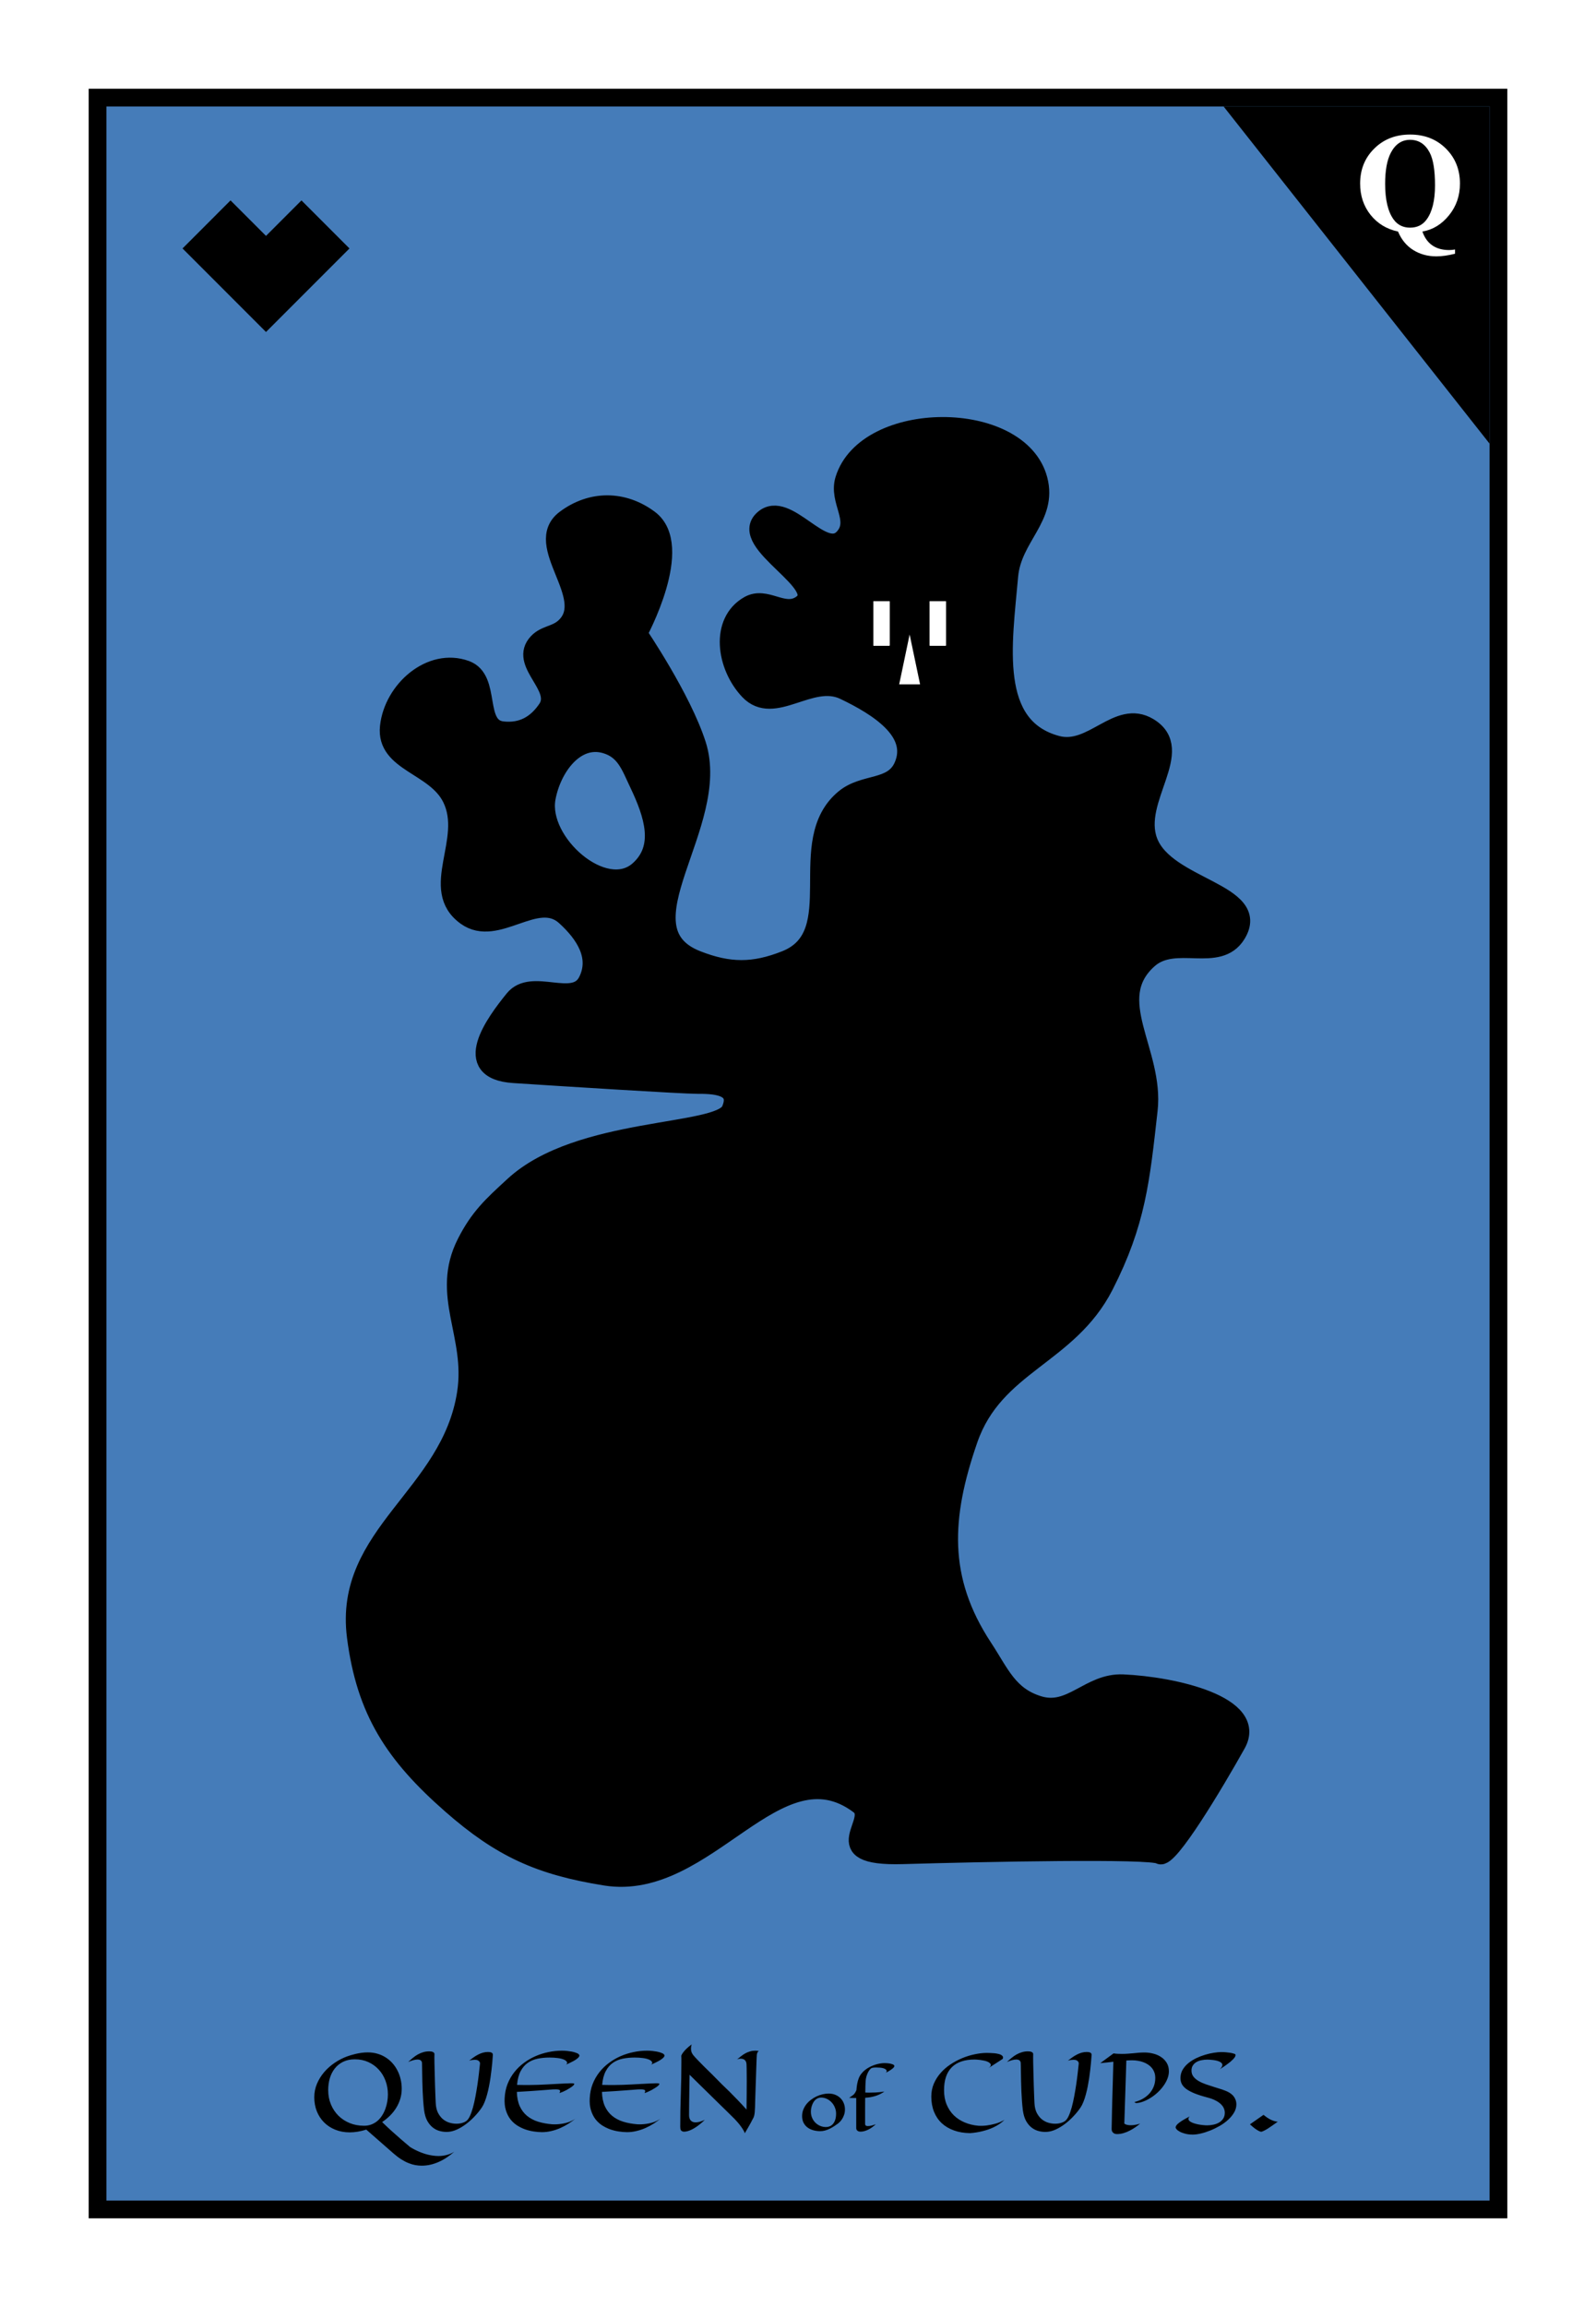 <svg width="180" height="260" viewBox="0 0 180 260" fill="none" xmlns="http://www.w3.org/2000/svg">
<rect x="0" y="0" width="180" height="260" fill="#333333" stroke="none"/>
<g clip-path="url(#clip0_116_1193)">
<rect width="180" height="260" fill="white"/>
<rect x="11" y="11" width="158" height="238" fill="#457CB9" stroke="black" stroke-width="2"/>
<path d="M138 12H168V50L138 12Z" fill="black"/>
<path d="M160.422 26.094C160.661 26.787 161.034 27.307 161.539 27.656C162.044 28.005 162.677 28.18 163.438 28.18C163.646 28.18 163.867 28.159 164.102 28.117V28.594C163.315 28.792 162.612 28.891 161.992 28.891C161.023 28.891 160.156 28.654 159.391 28.18C158.63 27.706 158.057 27.01 157.672 26.094C156.391 25.823 155.357 25.195 154.57 24.211C153.789 23.227 153.398 22.052 153.398 20.688C153.398 19.104 153.93 17.789 154.992 16.742C156.055 15.69 157.404 15.164 159.039 15.164C160.669 15.164 162.013 15.69 163.07 16.742C164.128 17.794 164.656 19.109 164.656 20.688C164.656 22.062 164.242 23.258 163.414 24.273C162.586 25.289 161.589 25.896 160.422 26.094ZM159.031 15.758C158.094 15.758 157.37 16.245 156.859 17.219C156.432 18.037 156.219 19.201 156.219 20.711C156.219 22.523 156.539 23.867 157.18 24.742C157.628 25.352 158.245 25.656 159.031 25.656C159.823 25.656 160.44 25.357 160.883 24.758C161.523 23.898 161.844 22.607 161.844 20.883C161.844 19.185 161.643 17.956 161.242 17.195C160.742 16.237 160.005 15.758 159.031 15.758Z" fill="white"/>
<path d="M22 28L26 24L28 26L30 28L34 24L38 28L30 36L22 28Z" fill="black" stroke="black" stroke-width="2"/>
<path d="M45.307 235.383C45.307 235.797 45.25 236.188 45.137 236.555C45.023 236.918 44.867 237.258 44.668 237.574C44.473 237.887 44.24 238.176 43.971 238.441C43.701 238.703 43.41 238.939 43.098 239.15C43.473 239.518 43.846 239.867 44.217 240.199C44.588 240.535 44.926 240.834 45.23 241.096C45.582 241.4 45.92 241.688 46.244 241.957C46.545 242.148 46.869 242.318 47.217 242.467C47.365 242.533 47.525 242.596 47.697 242.654C47.869 242.717 48.049 242.771 48.236 242.818C48.428 242.865 48.625 242.902 48.828 242.93C49.031 242.961 49.238 242.977 49.449 242.977C49.75 242.977 50.051 242.939 50.352 242.865C50.652 242.795 50.947 242.672 51.236 242.496C50.955 242.738 50.668 242.955 50.375 243.146C50.086 243.342 49.789 243.506 49.484 243.639C49.18 243.775 48.867 243.881 48.547 243.955C48.23 244.029 47.902 244.066 47.562 244.066C47.328 244.066 47.088 244.045 46.842 244.002C46.6 243.959 46.348 243.885 46.086 243.779C45.824 243.678 45.551 243.537 45.266 243.357C44.984 243.182 44.69 242.959 44.381 242.689L41.31 240C40.658 240.207 40.035 240.311 39.441 240.311C38.848 240.311 38.305 240.211 37.812 240.012C37.324 239.816 36.904 239.543 36.553 239.191C36.201 238.84 35.928 238.422 35.732 237.938C35.541 237.453 35.445 236.924 35.445 236.35C35.445 235.822 35.545 235.32 35.744 234.844C35.947 234.363 36.219 233.924 36.559 233.525C36.902 233.127 37.299 232.775 37.748 232.471C38.197 232.166 38.67 231.924 39.166 231.744C39.279 231.705 39.418 231.66 39.582 231.609C39.75 231.559 39.934 231.51 40.133 231.463C40.336 231.416 40.551 231.377 40.777 231.346C41.008 231.314 41.242 231.299 41.48 231.299C41.871 231.299 42.236 231.35 42.576 231.451C42.916 231.549 43.227 231.689 43.508 231.873C43.793 232.053 44.047 232.27 44.27 232.523C44.492 232.773 44.68 233.051 44.832 233.355C44.988 233.656 45.105 233.979 45.184 234.322C45.266 234.666 45.307 235.02 45.307 235.383ZM40.027 232.078C39.52 232.078 39.076 232.172 38.697 232.359C38.322 232.543 38.01 232.793 37.76 233.109C37.51 233.426 37.322 233.795 37.197 234.217C37.076 234.635 37.016 235.078 37.016 235.547C37.016 236.137 37.119 236.678 37.326 237.17C37.533 237.662 37.816 238.086 38.176 238.441C38.539 238.797 38.967 239.074 39.459 239.273C39.951 239.469 40.484 239.566 41.059 239.566C41.371 239.566 41.654 239.516 41.908 239.414C42.162 239.312 42.389 239.176 42.588 239.004C42.787 238.828 42.959 238.625 43.103 238.395C43.252 238.16 43.373 237.912 43.467 237.65C43.56 237.389 43.631 237.121 43.678 236.848C43.725 236.57 43.748 236.301 43.748 236.039C43.748 235.488 43.658 234.973 43.478 234.492C43.299 234.012 43.045 233.594 42.717 233.238C42.389 232.879 41.996 232.596 41.539 232.389C41.082 232.182 40.578 232.078 40.027 232.078ZM55.584 231.598C55.58 231.648 55.572 231.754 55.56 231.914C55.553 232.07 55.537 232.264 55.514 232.494C55.494 232.725 55.467 232.984 55.432 233.273C55.4 233.562 55.361 233.863 55.315 234.176C55.268 234.488 55.213 234.805 55.15 235.125C55.088 235.445 55.016 235.754 54.934 236.051C54.855 236.344 54.766 236.617 54.664 236.871C54.566 237.121 54.457 237.336 54.336 237.516C54.09 237.875 53.812 238.215 53.504 238.535C53.199 238.855 52.881 239.139 52.549 239.385C52.217 239.631 51.881 239.832 51.541 239.988C51.201 240.141 50.877 240.229 50.568 240.252C50.264 240.275 49.961 240.25 49.66 240.176C49.359 240.105 49.084 239.975 48.834 239.783C48.584 239.592 48.369 239.336 48.19 239.016C48.014 238.691 47.895 238.291 47.832 237.814C47.793 237.498 47.76 237.158 47.732 236.795C47.705 236.428 47.684 236.059 47.668 235.688C47.652 235.316 47.641 234.955 47.633 234.604C47.625 234.248 47.619 233.926 47.615 233.637C47.611 233.344 47.607 233.096 47.603 232.893C47.6 232.686 47.596 232.547 47.592 232.477C47.568 232.227 47.397 232.102 47.076 232.102C46.951 232.102 46.801 232.125 46.625 232.172C46.453 232.215 46.256 232.285 46.033 232.383C46.221 232.207 46.404 232.047 46.584 231.902C46.764 231.754 46.949 231.627 47.141 231.521C47.332 231.416 47.531 231.334 47.738 231.275C47.945 231.213 48.17 231.182 48.412 231.182C48.494 231.182 48.57 231.188 48.641 231.199C48.715 231.211 48.777 231.23 48.828 231.258C48.883 231.281 48.926 231.314 48.957 231.357C48.988 231.396 49.002 231.445 48.998 231.504C48.994 231.562 48.992 231.674 48.992 231.838C48.992 231.998 48.994 232.195 48.998 232.43C49.002 232.66 49.008 232.918 49.016 233.203C49.023 233.484 49.031 233.775 49.039 234.076C49.047 234.377 49.055 234.678 49.062 234.979C49.074 235.279 49.084 235.562 49.092 235.828C49.103 236.094 49.113 236.332 49.121 236.543C49.129 236.754 49.137 236.922 49.145 237.047C49.168 237.469 49.254 237.826 49.402 238.119C49.555 238.408 49.74 238.645 49.959 238.828C50.182 239.008 50.426 239.139 50.691 239.221C50.957 239.299 51.217 239.338 51.471 239.338C51.701 239.338 51.912 239.311 52.103 239.256C52.299 239.201 52.463 239.125 52.596 239.027C52.744 238.918 52.881 238.727 53.006 238.453C53.131 238.18 53.244 237.857 53.346 237.486C53.447 237.115 53.539 236.711 53.621 236.273C53.703 235.836 53.777 235.396 53.844 234.955C53.91 234.51 53.967 234.08 54.014 233.666C54.06 233.252 54.102 232.883 54.137 232.559C54.141 232.48 54.121 232.41 54.078 232.348C54.043 232.293 53.984 232.244 53.902 232.201C53.824 232.154 53.705 232.131 53.545 232.131C53.463 232.131 53.369 232.139 53.264 232.154C53.162 232.166 53.045 232.189 52.912 232.225C53.084 232.092 53.254 231.967 53.422 231.85C53.594 231.729 53.766 231.625 53.938 231.539C54.109 231.449 54.287 231.379 54.471 231.328C54.654 231.277 54.846 231.252 55.045 231.252C55.209 231.252 55.342 231.277 55.443 231.328C55.545 231.375 55.592 231.465 55.584 231.598ZM63.834 232.682C63.928 232.607 63.971 232.537 63.963 232.471C63.955 232.404 63.928 232.346 63.881 232.295C63.826 232.236 63.748 232.182 63.647 232.131C63.459 232.041 63.217 231.977 62.92 231.938C62.623 231.898 62.309 231.879 61.977 231.879C61.504 231.879 61.057 231.922 60.635 232.008C60.217 232.094 59.844 232.252 59.516 232.482C59.191 232.709 58.924 233.023 58.713 233.426C58.502 233.824 58.369 234.336 58.315 234.961C58.557 234.969 58.795 234.973 59.029 234.973C59.268 234.973 59.502 234.973 59.732 234.973C60.01 234.973 60.318 234.967 60.658 234.955C61.002 234.939 61.352 234.924 61.707 234.908C62.066 234.889 62.418 234.869 62.762 234.85C63.105 234.83 63.416 234.814 63.693 234.803C63.971 234.787 64.201 234.779 64.385 234.779C64.572 234.779 64.686 234.787 64.725 234.803C64.772 234.826 64.779 234.865 64.748 234.92C64.721 234.971 64.664 235.031 64.578 235.102C64.496 235.168 64.393 235.24 64.268 235.318C64.147 235.396 64.018 235.473 63.881 235.547C63.744 235.617 63.605 235.684 63.465 235.746C63.328 235.805 63.203 235.852 63.09 235.887C63.18 235.734 63.195 235.627 63.137 235.564C63.082 235.498 62.928 235.465 62.674 235.465C62.56 235.465 62.457 235.467 62.363 235.471C62.27 235.475 62.162 235.482 62.041 235.494C61.92 235.502 61.77 235.514 61.59 235.529C61.41 235.541 61.178 235.559 60.893 235.582C60.607 235.602 60.254 235.627 59.832 235.658C59.41 235.686 58.897 235.717 58.291 235.752C58.31 236.385 58.42 236.922 58.619 237.363C58.822 237.805 59.098 238.168 59.445 238.453C59.793 238.738 60.207 238.957 60.688 239.109C61.172 239.258 61.705 239.355 62.287 239.402C62.623 239.418 62.955 239.402 63.283 239.355C63.424 239.336 63.57 239.309 63.723 239.273C63.879 239.238 64.033 239.193 64.186 239.139C64.342 239.08 64.494 239.01 64.643 238.928C64.791 238.846 64.93 238.748 65.059 238.635C64.769 238.881 64.467 239.105 64.15 239.309C63.838 239.508 63.514 239.682 63.178 239.83C62.846 239.975 62.508 240.086 62.164 240.164C61.82 240.246 61.478 240.287 61.139 240.287C60.842 240.287 60.527 240.262 60.195 240.211C59.867 240.164 59.541 240.084 59.217 239.971C58.897 239.854 58.59 239.701 58.297 239.514C58.008 239.322 57.756 239.086 57.541 238.805C57.33 238.52 57.166 238.186 57.049 237.803C56.932 237.416 56.887 236.973 56.914 236.473C56.941 235.891 57.051 235.354 57.242 234.861C57.438 234.369 57.691 233.926 58.004 233.531C58.316 233.133 58.678 232.783 59.088 232.482C59.498 232.178 59.935 231.924 60.4 231.721C60.869 231.518 61.355 231.365 61.859 231.264C62.363 231.158 62.863 231.105 63.359 231.105C63.578 231.105 63.779 231.115 63.963 231.135C64.147 231.154 64.311 231.178 64.455 231.205C64.603 231.232 64.731 231.264 64.836 231.299C64.941 231.33 65.023 231.359 65.082 231.387C65.258 231.465 65.346 231.557 65.346 231.662C65.346 231.725 65.312 231.791 65.246 231.861C65.184 231.932 65.102 232.002 65 232.072C64.902 232.143 64.793 232.211 64.672 232.277C64.555 232.34 64.439 232.398 64.326 232.453C64.217 232.508 64.117 232.555 64.027 232.594C63.938 232.633 63.873 232.662 63.834 232.682ZM73.432 232.682C73.525 232.607 73.568 232.537 73.561 232.471C73.553 232.404 73.525 232.346 73.478 232.295C73.424 232.236 73.346 232.182 73.244 232.131C73.057 232.041 72.814 231.977 72.518 231.938C72.221 231.898 71.906 231.879 71.574 231.879C71.102 231.879 70.654 231.922 70.232 232.008C69.814 232.094 69.441 232.252 69.113 232.482C68.789 232.709 68.522 233.023 68.311 233.426C68.1 233.824 67.967 234.336 67.912 234.961C68.154 234.969 68.393 234.973 68.627 234.973C68.865 234.973 69.1 234.973 69.33 234.973C69.607 234.973 69.916 234.967 70.256 234.955C70.6 234.939 70.949 234.924 71.305 234.908C71.664 234.889 72.016 234.869 72.359 234.85C72.703 234.83 73.014 234.814 73.291 234.803C73.568 234.787 73.799 234.779 73.982 234.779C74.17 234.779 74.283 234.787 74.322 234.803C74.369 234.826 74.377 234.865 74.346 234.92C74.318 234.971 74.262 235.031 74.176 235.102C74.094 235.168 73.99 235.24 73.865 235.318C73.744 235.396 73.615 235.473 73.478 235.547C73.342 235.617 73.203 235.684 73.062 235.746C72.926 235.805 72.801 235.852 72.688 235.887C72.777 235.734 72.793 235.627 72.734 235.564C72.68 235.498 72.525 235.465 72.272 235.465C72.158 235.465 72.055 235.467 71.961 235.471C71.867 235.475 71.76 235.482 71.639 235.494C71.518 235.502 71.367 235.514 71.188 235.529C71.008 235.541 70.775 235.559 70.49 235.582C70.205 235.602 69.852 235.627 69.43 235.658C69.008 235.686 68.494 235.717 67.889 235.752C67.908 236.385 68.018 236.922 68.217 237.363C68.42 237.805 68.695 238.168 69.043 238.453C69.391 238.738 69.805 238.957 70.285 239.109C70.769 239.258 71.303 239.355 71.885 239.402C72.221 239.418 72.553 239.402 72.881 239.355C73.022 239.336 73.168 239.309 73.32 239.273C73.477 239.238 73.631 239.193 73.783 239.139C73.939 239.08 74.092 239.01 74.24 238.928C74.389 238.846 74.527 238.748 74.656 238.635C74.367 238.881 74.064 239.105 73.748 239.309C73.436 239.508 73.111 239.682 72.775 239.83C72.443 239.975 72.106 240.086 71.762 240.164C71.418 240.246 71.076 240.287 70.736 240.287C70.439 240.287 70.125 240.262 69.793 240.211C69.465 240.164 69.139 240.084 68.814 239.971C68.494 239.854 68.188 239.701 67.894 239.514C67.606 239.322 67.353 239.086 67.139 238.805C66.928 238.52 66.764 238.186 66.647 237.803C66.529 237.416 66.484 236.973 66.512 236.473C66.539 235.891 66.648 235.354 66.84 234.861C67.035 234.369 67.289 233.926 67.602 233.531C67.914 233.133 68.275 232.783 68.686 232.482C69.096 232.178 69.533 231.924 69.998 231.721C70.467 231.518 70.953 231.365 71.457 231.264C71.961 231.158 72.461 231.105 72.957 231.105C73.176 231.105 73.377 231.115 73.561 231.135C73.744 231.154 73.908 231.178 74.053 231.205C74.201 231.232 74.328 231.264 74.434 231.299C74.539 231.33 74.621 231.359 74.68 231.387C74.856 231.465 74.943 231.557 74.943 231.662C74.943 231.725 74.91 231.791 74.844 231.861C74.781 231.932 74.699 232.002 74.598 232.072C74.5 232.143 74.391 232.211 74.269 232.277C74.152 232.34 74.037 232.398 73.924 232.453C73.814 232.508 73.715 232.555 73.625 232.594C73.535 232.633 73.471 232.662 73.432 232.682ZM85.584 231.146C85.529 231.174 85.486 231.211 85.455 231.258C85.428 231.305 85.406 231.352 85.391 231.398C85.375 231.453 85.363 231.512 85.356 231.574C85.352 231.617 85.346 231.719 85.338 231.879C85.334 232.039 85.326 232.242 85.314 232.488C85.307 232.73 85.297 233.004 85.285 233.309C85.277 233.609 85.268 233.922 85.256 234.246C85.244 234.57 85.232 234.895 85.221 235.219C85.213 235.543 85.203 235.848 85.191 236.133C85.184 236.418 85.176 236.674 85.168 236.9C85.164 237.123 85.16 237.297 85.156 237.422C85.148 237.672 85.137 237.877 85.121 238.037C85.106 238.193 85.084 238.324 85.057 238.43C85.029 238.535 84.996 238.625 84.957 238.699C84.918 238.773 84.875 238.852 84.828 238.934C84.793 239.008 84.74 239.111 84.67 239.244C84.607 239.357 84.522 239.51 84.412 239.701C84.307 239.889 84.17 240.125 84.002 240.41C83.943 240.238 83.85 240.059 83.721 239.871C83.596 239.684 83.467 239.508 83.334 239.344C83.178 239.156 83.012 238.971 82.836 238.787C82.629 238.58 82.307 238.262 81.869 237.832C81.682 237.648 81.461 237.434 81.207 237.188C80.953 236.938 80.658 236.648 80.322 236.32C79.986 235.992 79.607 235.621 79.186 235.207C78.764 234.793 78.293 234.33 77.773 233.818C77.766 234.295 77.758 234.725 77.75 235.107C77.746 235.49 77.742 235.834 77.738 236.139C77.734 236.439 77.731 236.703 77.727 236.93C77.723 237.152 77.721 237.346 77.721 237.51C77.717 237.893 77.715 238.166 77.715 238.33C77.711 238.455 77.723 238.57 77.75 238.676C77.777 238.777 77.82 238.867 77.879 238.945C77.938 239.02 78.014 239.078 78.107 239.121C78.201 239.164 78.314 239.186 78.447 239.186C78.58 239.186 78.732 239.164 78.904 239.121C79.076 239.074 79.272 239 79.49 238.898C79.299 239.086 79.117 239.248 78.945 239.385C78.777 239.521 78.617 239.639 78.465 239.736C78.316 239.834 78.178 239.914 78.049 239.977C77.924 240.039 77.811 240.088 77.709 240.123C77.467 240.209 77.256 240.244 77.076 240.229C76.928 240.197 76.83 240.139 76.783 240.053C76.74 239.967 76.719 239.842 76.719 239.678C76.719 238.447 76.74 237.227 76.783 236.016C76.826 234.805 76.848 233.598 76.848 232.395C76.848 232.211 76.848 232.059 76.848 231.938C76.848 231.816 76.844 231.729 76.836 231.674C76.867 231.572 76.932 231.457 77.029 231.328C77.111 231.215 77.228 231.08 77.381 230.924C77.537 230.768 77.748 230.59 78.014 230.391C77.982 230.473 77.961 230.553 77.949 230.631C77.938 230.709 77.932 230.783 77.932 230.854C77.932 230.967 77.941 231.068 77.961 231.158C77.984 231.244 78.012 231.318 78.043 231.381C78.078 231.451 78.117 231.516 78.16 231.574C78.293 231.738 78.465 231.93 78.676 232.148C78.887 232.367 79.131 232.615 79.408 232.893C79.689 233.166 79.998 233.469 80.334 233.801C80.67 234.133 81.029 234.496 81.412 234.891C81.686 235.148 81.975 235.428 82.279 235.729C82.541 235.986 82.838 236.289 83.17 236.637C83.502 236.98 83.844 237.35 84.195 237.744C84.203 237.025 84.209 236.404 84.213 235.881C84.217 235.357 84.219 234.902 84.219 234.516C84.219 234.16 84.217 233.867 84.213 233.637C84.213 233.402 84.211 233.215 84.207 233.074C84.203 232.914 84.199 232.787 84.195 232.693C84.195 232.561 84.176 232.449 84.137 232.359C84.098 232.27 84.047 232.199 83.984 232.148C83.926 232.098 83.857 232.062 83.779 232.043C83.701 232.02 83.623 232.008 83.545 232.008C83.455 232.008 83.369 232.018 83.287 232.037C83.205 232.057 83.143 232.082 83.1 232.113C83.264 231.973 83.426 231.842 83.586 231.721C83.746 231.596 83.908 231.488 84.072 231.398C84.24 231.309 84.414 231.238 84.594 231.188C84.777 231.133 84.973 231.105 85.18 231.105C85.316 231.105 85.451 231.119 85.584 231.146ZM95.295 237.727C95.295 237.943 95.265 238.139 95.205 238.316C95.145 238.493 95.074 238.648 94.99 238.781C94.907 238.914 94.822 239.025 94.736 239.113C94.65 239.202 94.581 239.266 94.529 239.305C94.378 239.414 94.223 239.521 94.064 239.625C93.906 239.729 93.742 239.823 93.572 239.906C93.406 239.987 93.234 240.052 93.057 240.102C92.88 240.151 92.697 240.176 92.51 240.176C92.231 240.176 91.967 240.141 91.717 240.07C91.469 240 91.252 239.895 91.064 239.754C90.88 239.613 90.732 239.436 90.623 239.223C90.516 239.009 90.463 238.759 90.463 238.473C90.463 238.22 90.506 237.983 90.592 237.762C90.68 237.538 90.797 237.332 90.943 237.145C91.092 236.957 91.265 236.789 91.463 236.641C91.661 236.49 91.87 236.362 92.092 236.258C92.313 236.154 92.541 236.074 92.775 236.02C93.01 235.965 93.236 235.938 93.455 235.938C93.726 235.938 93.973 235.983 94.197 236.074C94.424 236.163 94.618 236.288 94.779 236.449C94.943 236.608 95.07 236.797 95.158 237.016C95.249 237.234 95.295 237.471 95.295 237.727ZM92.6 236.391C92.467 236.391 92.346 236.415 92.236 236.465C92.127 236.512 92.029 236.577 91.943 236.66C91.86 236.741 91.787 236.836 91.725 236.945C91.665 237.052 91.614 237.165 91.572 237.285C91.533 237.402 91.503 237.522 91.482 237.645C91.464 237.764 91.455 237.878 91.455 237.984C91.455 238.227 91.499 238.453 91.588 238.664C91.676 238.872 91.797 239.055 91.951 239.211C92.107 239.367 92.288 239.49 92.494 239.578C92.703 239.667 92.924 239.711 93.158 239.711C93.304 239.711 93.445 239.684 93.58 239.629C93.718 239.572 93.839 239.483 93.943 239.363C94.05 239.241 94.135 239.085 94.197 238.895C94.262 238.702 94.295 238.47 94.295 238.199C94.295 237.962 94.251 237.734 94.162 237.516C94.074 237.297 93.953 237.104 93.799 236.938C93.645 236.771 93.466 236.638 93.26 236.539C93.054 236.44 92.834 236.391 92.6 236.391ZM99.744 235.711C99.575 235.831 99.403 235.932 99.228 236.016C99.054 236.099 98.876 236.168 98.693 236.223C98.511 236.277 98.326 236.32 98.139 236.352C97.954 236.38 97.766 236.401 97.576 236.414C97.574 236.625 97.572 236.839 97.572 237.055C97.572 237.271 97.571 237.482 97.568 237.688C97.568 237.891 97.568 238.083 97.568 238.266C97.568 238.448 97.568 238.611 97.568 238.754C97.568 238.897 97.568 239.017 97.568 239.113C97.568 239.21 97.568 239.273 97.568 239.305C97.568 239.427 97.593 239.508 97.643 239.547C97.695 239.583 97.769 239.602 97.865 239.602C98.027 239.602 98.183 239.581 98.334 239.539C98.485 239.497 98.631 239.451 98.772 239.398C98.654 239.508 98.527 239.613 98.389 239.715C98.253 239.816 98.113 239.905 97.967 239.98C97.821 240.056 97.671 240.116 97.518 240.16C97.367 240.207 97.216 240.23 97.064 240.23C96.9 240.23 96.777 240.193 96.693 240.117C96.61 240.042 96.568 239.952 96.568 239.848V236.441C96.449 236.441 96.322 236.44 96.189 236.438C96.057 236.432 95.915 236.424 95.764 236.414C95.839 236.37 95.908 236.326 95.971 236.281C96.036 236.237 96.092 236.197 96.139 236.16C96.193 236.118 96.244 236.078 96.291 236.039C96.322 236.008 96.355 235.969 96.389 235.922C96.417 235.883 96.449 235.833 96.482 235.773C96.516 235.714 96.551 235.642 96.588 235.559C96.603 235.316 96.632 235.081 96.674 234.852C96.716 234.62 96.777 234.402 96.857 234.199C96.928 234.02 97.024 233.853 97.147 233.699C97.269 233.543 97.409 233.402 97.568 233.277C97.727 233.152 97.899 233.042 98.084 232.945C98.269 232.849 98.458 232.768 98.65 232.703C98.846 232.638 99.04 232.589 99.232 232.555C99.428 232.521 99.613 232.504 99.787 232.504C99.894 232.504 99.995 232.509 100.092 232.52C100.191 232.527 100.281 232.539 100.361 232.555C100.442 232.57 100.514 232.589 100.576 232.609C100.639 232.628 100.689 232.646 100.729 232.664C100.82 232.716 100.865 232.772 100.865 232.832C100.865 232.876 100.846 232.924 100.807 232.977C100.768 233.026 100.717 233.077 100.654 233.129C100.594 233.178 100.527 233.228 100.451 233.277C100.376 233.327 100.303 233.372 100.232 233.414C100.162 233.456 100.098 233.492 100.041 233.523C99.984 233.552 99.941 233.573 99.912 233.586C99.946 233.557 99.969 233.53 99.982 233.504C99.995 233.475 100.002 233.449 100.002 233.426C100.002 233.345 99.969 233.277 99.904 233.223C99.839 233.168 99.752 233.124 99.643 233.09C99.536 233.056 99.412 233.033 99.272 233.02C99.133 233.007 98.99 233 98.842 233C98.714 233 98.597 233.007 98.49 233.02C98.383 233.033 98.307 233.056 98.26 233.09C98.2 233.129 98.135 233.193 98.064 233.281C97.997 233.37 97.932 233.478 97.869 233.605C97.809 233.733 97.756 233.876 97.709 234.035C97.665 234.194 97.637 234.363 97.627 234.543C97.619 234.652 97.611 234.82 97.603 235.047C97.598 235.271 97.593 235.53 97.588 235.824C97.676 235.829 97.762 235.832 97.846 235.832C97.929 235.832 98.011 235.832 98.092 235.832C98.339 235.832 98.563 235.827 98.764 235.816C98.967 235.803 99.141 235.789 99.287 235.773C99.456 235.755 99.609 235.734 99.744 235.711ZM113.291 238.898C113.115 239.074 112.924 239.23 112.717 239.367C112.51 239.504 112.299 239.625 112.084 239.73C111.869 239.832 111.652 239.92 111.434 239.994C111.219 240.064 111.012 240.125 110.812 240.176C110.344 240.293 109.873 240.367 109.4 240.398C108.732 240.391 108.129 240.289 107.59 240.094C107.051 239.902 106.592 239.631 106.213 239.279C105.834 238.924 105.543 238.494 105.34 237.99C105.137 237.482 105.035 236.912 105.035 236.279C105.035 235.76 105.129 235.277 105.316 234.832C105.508 234.387 105.764 233.982 106.084 233.619C106.404 233.252 106.775 232.93 107.197 232.652C107.619 232.371 108.062 232.135 108.527 231.943C108.992 231.752 109.463 231.607 109.939 231.51C110.42 231.408 110.877 231.357 111.311 231.357C111.439 231.357 111.578 231.361 111.727 231.369C111.879 231.373 112.027 231.383 112.172 231.398C112.32 231.414 112.459 231.438 112.588 231.469C112.721 231.496 112.83 231.535 112.916 231.586C113.006 231.637 113.068 231.699 113.104 231.773C113.139 231.844 113.133 231.93 113.086 232.031C113.027 232.066 112.932 232.129 112.799 232.219C112.682 232.297 112.516 232.404 112.301 232.541C112.09 232.678 111.807 232.859 111.451 233.086C111.553 233.02 111.627 232.957 111.674 232.898C111.721 232.84 111.744 232.783 111.744 232.729C111.744 232.643 111.705 232.566 111.627 232.5C111.553 232.434 111.457 232.377 111.34 232.33C111.223 232.283 111.092 232.246 110.947 232.219C110.803 232.188 110.664 232.164 110.531 232.148C110.398 232.129 110.277 232.117 110.168 232.113C110.059 232.105 109.979 232.102 109.928 232.102C108.787 232.102 107.926 232.393 107.344 232.975C106.762 233.557 106.471 234.418 106.471 235.559C106.471 236.16 106.568 236.697 106.764 237.17C106.959 237.643 107.229 238.049 107.572 238.389C107.916 238.725 108.324 238.992 108.797 239.191C109.27 239.391 109.783 239.516 110.338 239.566C110.646 239.586 110.967 239.574 111.299 239.531C111.584 239.496 111.9 239.432 112.248 239.338C112.6 239.244 112.947 239.098 113.291 238.898ZM123.111 231.598C123.107 231.648 123.1 231.754 123.088 231.914C123.08 232.07 123.064 232.264 123.041 232.494C123.021 232.725 122.994 232.984 122.959 233.273C122.928 233.562 122.889 233.863 122.842 234.176C122.795 234.488 122.74 234.805 122.678 235.125C122.615 235.445 122.543 235.754 122.461 236.051C122.383 236.344 122.293 236.617 122.191 236.871C122.094 237.121 121.984 237.336 121.863 237.516C121.617 237.875 121.34 238.215 121.031 238.535C120.727 238.855 120.408 239.139 120.076 239.385C119.744 239.631 119.408 239.832 119.068 239.988C118.729 240.141 118.404 240.229 118.096 240.252C117.791 240.275 117.488 240.25 117.188 240.176C116.887 240.105 116.611 239.975 116.361 239.783C116.111 239.592 115.896 239.336 115.717 239.016C115.541 238.691 115.422 238.291 115.359 237.814C115.32 237.498 115.287 237.158 115.26 236.795C115.232 236.428 115.211 236.059 115.195 235.688C115.18 235.316 115.168 234.955 115.16 234.604C115.152 234.248 115.146 233.926 115.143 233.637C115.139 233.344 115.135 233.096 115.131 232.893C115.127 232.686 115.123 232.547 115.119 232.477C115.096 232.227 114.924 232.102 114.604 232.102C114.479 232.102 114.328 232.125 114.152 232.172C113.98 232.215 113.783 232.285 113.561 232.383C113.748 232.207 113.932 232.047 114.111 231.902C114.291 231.754 114.477 231.627 114.668 231.521C114.859 231.416 115.059 231.334 115.266 231.275C115.473 231.213 115.697 231.182 115.939 231.182C116.021 231.182 116.098 231.188 116.168 231.199C116.242 231.211 116.305 231.23 116.355 231.258C116.41 231.281 116.453 231.314 116.484 231.357C116.516 231.396 116.529 231.445 116.525 231.504C116.521 231.562 116.52 231.674 116.52 231.838C116.52 231.998 116.521 232.195 116.525 232.43C116.529 232.66 116.535 232.918 116.543 233.203C116.551 233.484 116.559 233.775 116.566 234.076C116.574 234.377 116.582 234.678 116.59 234.979C116.602 235.279 116.611 235.562 116.619 235.828C116.631 236.094 116.641 236.332 116.648 236.543C116.656 236.754 116.664 236.922 116.672 237.047C116.695 237.469 116.781 237.826 116.93 238.119C117.082 238.408 117.268 238.645 117.486 238.828C117.709 239.008 117.953 239.139 118.219 239.221C118.484 239.299 118.744 239.338 118.998 239.338C119.229 239.338 119.439 239.311 119.631 239.256C119.826 239.201 119.99 239.125 120.123 239.027C120.271 238.918 120.408 238.727 120.533 238.453C120.658 238.18 120.771 237.857 120.873 237.486C120.975 237.115 121.066 236.711 121.148 236.273C121.23 235.836 121.305 235.396 121.371 234.955C121.438 234.51 121.494 234.08 121.541 233.666C121.588 233.252 121.629 232.883 121.664 232.559C121.668 232.48 121.648 232.41 121.605 232.348C121.57 232.293 121.512 232.244 121.43 232.201C121.352 232.154 121.232 232.131 121.072 232.131C120.99 232.131 120.896 232.139 120.791 232.154C120.689 232.166 120.572 232.189 120.439 232.225C120.611 232.092 120.781 231.967 120.949 231.85C121.121 231.729 121.293 231.625 121.465 231.539C121.637 231.449 121.814 231.379 121.998 231.328C122.182 231.277 122.373 231.252 122.572 231.252C122.736 231.252 122.869 231.277 122.971 231.328C123.072 231.375 123.119 231.465 123.111 231.598ZM128.59 239.326C128.434 239.455 128.256 239.59 128.057 239.73C127.861 239.867 127.652 239.992 127.43 240.105C127.207 240.223 126.973 240.318 126.727 240.393C126.484 240.467 126.238 240.504 125.988 240.504C125.914 240.504 125.838 240.494 125.76 240.475C125.686 240.455 125.619 240.42 125.561 240.369C125.502 240.322 125.453 240.258 125.414 240.176C125.379 240.094 125.365 239.99 125.373 239.865C125.373 239.725 125.381 239.363 125.396 238.781C125.4 238.535 125.406 238.229 125.414 237.861C125.426 237.494 125.438 237.051 125.449 236.531C125.465 236.012 125.482 235.408 125.502 234.721C125.521 234.033 125.543 233.244 125.566 232.354C125.309 232.385 125.055 232.414 124.805 232.441C124.559 232.469 124.32 232.492 124.09 232.512L125.59 231.41C125.734 231.434 125.887 231.449 126.047 231.457C126.211 231.465 126.371 231.469 126.527 231.469C126.758 231.469 126.982 231.461 127.201 231.445C127.42 231.43 127.633 231.412 127.84 231.393C128.051 231.369 128.258 231.35 128.461 231.334C128.668 231.318 128.875 231.311 129.082 231.311C129.418 231.311 129.75 231.354 130.078 231.439C130.406 231.521 130.699 231.65 130.957 231.826C131.219 231.998 131.43 232.219 131.59 232.488C131.75 232.754 131.83 233.07 131.83 233.438C131.83 233.715 131.773 233.994 131.66 234.275C131.551 234.553 131.4 234.822 131.209 235.084C131.021 235.346 130.803 235.592 130.553 235.822C130.303 236.053 130.039 236.254 129.762 236.426C129.488 236.598 129.209 236.736 128.924 236.842C128.639 236.947 128.367 237.004 128.109 237.012L127.934 236.895C128.273 236.816 128.588 236.695 128.877 236.531C129.166 236.367 129.416 236.17 129.627 235.939C129.838 235.705 130.002 235.441 130.119 235.148C130.236 234.852 130.295 234.533 130.295 234.193C130.295 233.955 130.26 233.74 130.189 233.549C130.119 233.357 130.021 233.188 129.896 233.039C129.771 232.891 129.625 232.764 129.457 232.658C129.293 232.549 129.115 232.461 128.924 232.395C128.732 232.324 128.533 232.273 128.326 232.242C128.123 232.207 127.92 232.189 127.717 232.189C127.604 232.189 127.488 232.191 127.371 232.195C127.258 232.199 127.145 232.205 127.031 232.213L126.803 239.326C126.893 239.393 127 239.439 127.125 239.467C127.25 239.494 127.379 239.508 127.512 239.508C127.645 239.508 127.775 239.5 127.904 239.484C128.033 239.465 128.148 239.443 128.25 239.42C128.371 239.393 128.484 239.361 128.59 239.326ZM139.248 231.469C139.318 231.5 139.352 231.547 139.348 231.609C139.348 231.672 139.322 231.744 139.271 231.826C139.221 231.908 139.148 231.996 139.055 232.09C138.965 232.18 138.865 232.271 138.756 232.365C138.666 232.439 138.562 232.52 138.445 232.605C138.344 232.684 138.219 232.773 138.07 232.875C137.926 232.973 137.76 233.08 137.572 233.197C137.678 233.1 137.752 233.012 137.795 232.934C137.838 232.855 137.859 232.783 137.859 232.717C137.859 232.627 137.824 232.549 137.754 232.482C137.684 232.416 137.594 232.361 137.484 232.318C137.375 232.271 137.252 232.234 137.115 232.207C136.982 232.18 136.852 232.16 136.723 232.148C136.598 232.133 136.482 232.123 136.377 232.119C136.271 232.115 136.193 232.113 136.143 232.113C135.936 232.113 135.727 232.135 135.516 232.178C135.305 232.217 135.115 232.285 134.947 232.383C134.779 232.477 134.643 232.604 134.537 232.764C134.432 232.92 134.379 233.115 134.379 233.35C134.379 233.615 134.453 233.844 134.602 234.035C134.75 234.223 134.945 234.387 135.188 234.527C135.43 234.668 135.703 234.791 136.008 234.896C136.316 235.002 136.627 235.104 136.939 235.201C137.256 235.295 137.561 235.391 137.854 235.488C138.15 235.586 138.408 235.697 138.627 235.822C138.916 235.994 139.123 236.195 139.248 236.426C139.377 236.652 139.441 236.893 139.441 237.146C139.441 237.475 139.354 237.787 139.178 238.084C139.006 238.377 138.779 238.65 138.498 238.904C138.221 239.158 137.904 239.387 137.549 239.59C137.193 239.793 136.834 239.967 136.471 240.111C136.107 240.256 135.756 240.367 135.416 240.445C135.076 240.523 134.781 240.562 134.531 240.562C134.207 240.562 133.922 240.529 133.676 240.463C133.43 240.4 133.225 240.324 133.061 240.234C132.896 240.145 132.773 240.053 132.691 239.959C132.613 239.861 132.58 239.783 132.592 239.725C132.6 239.654 132.635 239.578 132.697 239.496C132.764 239.41 132.861 239.318 132.99 239.221C133.119 239.123 133.281 239.016 133.477 238.898C133.672 238.781 133.908 238.652 134.186 238.512C134.072 238.621 134.021 238.723 134.033 238.816C134.045 238.91 134.1 238.994 134.197 239.068C134.299 239.143 134.43 239.209 134.59 239.268C134.754 239.322 134.926 239.369 135.105 239.408C135.289 239.443 135.473 239.471 135.656 239.49C135.84 239.51 136.002 239.52 136.143 239.52C136.381 239.52 136.617 239.494 136.852 239.443C137.09 239.393 137.303 239.312 137.49 239.203C137.682 239.09 137.836 238.943 137.953 238.764C138.074 238.58 138.135 238.359 138.135 238.102C138.135 237.949 138.104 237.793 138.041 237.633C137.979 237.469 137.871 237.311 137.719 237.158C137.57 237.006 137.369 236.863 137.115 236.73C136.861 236.594 136.545 236.477 136.166 236.379C135.588 236.227 135.1 236.07 134.701 235.91C134.307 235.746 133.988 235.572 133.746 235.389C133.508 235.201 133.342 234.998 133.248 234.779C133.154 234.557 133.119 234.309 133.143 234.035C133.166 233.719 133.262 233.432 133.43 233.174C133.598 232.912 133.811 232.68 134.068 232.477C134.33 232.27 134.621 232.09 134.941 231.938C135.266 231.785 135.594 231.66 135.926 231.562C136.262 231.461 136.588 231.387 136.904 231.34C137.221 231.289 137.502 231.264 137.748 231.264C137.936 231.264 138.111 231.271 138.275 231.287C138.443 231.303 138.592 231.32 138.721 231.34C138.854 231.359 138.965 231.383 139.055 231.41C139.145 231.434 139.209 231.453 139.248 231.469ZM144.119 239.102C143.916 239.247 143.718 239.388 143.525 239.523C143.333 239.659 143.15 239.781 142.979 239.891C142.812 239.995 142.661 240.078 142.525 240.141C142.395 240.208 142.291 240.242 142.213 240.242C142.15 240.232 142.062 240.198 141.947 240.141C141.848 240.089 141.718 240.008 141.557 239.898C141.4 239.784 141.205 239.62 140.971 239.406L142.502 238.336C142.747 238.539 142.968 238.695 143.166 238.805C143.364 238.909 143.533 238.982 143.674 239.023C143.84 239.081 143.989 239.107 144.119 239.102Z" fill="black"/>
<path fill-rule="evenodd" clip-rule="evenodd" d="M101.819 86.336C103.511 82.513 99.027 79.69 95.195 77.857C91.42 76.051 87.281 80.869 84.43 77.857C81.797 75.076 81.078 70.073 84.43 68.166C86.385 67.054 88.308 69.339 90.226 68.166C93.788 65.989 82.966 61.224 86.086 58.476C88.793 56.092 92.881 63.245 95.195 60.495C96.836 58.545 94.447 56.45 95.195 54.035C97.671 46.034 114.999 45.943 117.139 54.035C118.276 58.334 114.216 60.512 113.827 64.936C113.152 72.597 111.606 81.876 119.209 83.913C123.184 84.978 126.045 79.795 129.56 81.894C133.973 84.53 127.771 90.08 129.56 94.815C131.539 100.05 142.447 100.532 139.497 105.313C137.414 108.69 132.548 105.483 129.56 108.139C124.542 112.601 130.299 118.514 129.56 125.097C128.672 133.004 128.223 137.758 124.592 144.881C120.509 152.891 112.209 153.769 109.272 162.243C106.263 170.928 105.85 177.947 110.928 185.661C112.844 188.572 113.757 191.083 117.139 192.122C120.805 193.248 122.823 189.529 126.662 189.699C132.373 189.952 141.982 192.122 139.497 196.563C137.013 201.004 131.796 209.726 130.802 209.08C129.809 208.434 111.066 208.81 101.819 209.08C92.573 209.349 99.217 205.196 96.851 203.427C87.632 196.536 79.745 213.333 68.282 211.502C60.859 210.317 56.487 208.329 50.892 203.427C44.432 197.767 41.206 192.854 40.127 184.45C38.634 172.822 50.761 168.583 52.548 156.994C53.558 150.445 49.522 145.965 52.548 140.036C54.004 137.183 55.447 135.858 57.789 133.706L57.931 133.576C65.3 126.804 81.117 127.923 82.359 125.097C83.602 122.271 80.289 122.271 78.633 122.271C76.977 122.271 64.141 121.463 57.931 121.059C51.72 120.656 55.822 115.176 57.931 112.58C60.001 110.033 64.74 113.478 66.212 110.562C67.566 107.877 65.973 105.332 63.727 103.294C60.532 100.393 56.067 105.814 52.548 103.294C48.216 100.191 53.22 94.694 50.892 89.97C49.054 86.239 43.41 86.011 43.853 81.894C44.299 77.754 48.547 73.984 52.548 75.434C55.538 76.517 53.52 81.951 56.689 82.298C58.845 82.534 60.463 81.641 61.657 79.876C63.282 77.474 58.67 74.928 60.415 72.608C61.318 71.409 62.647 71.639 63.727 70.589C67.165 67.251 59.878 61.354 63.727 58.476C66.679 56.27 70.294 56.275 73.251 58.476C77.381 61.551 72.008 71.397 72.008 71.397C72.008 71.397 76.953 78.662 78.633 83.913C81.522 92.945 69.625 104.625 78.633 108.139C82.236 109.544 84.974 109.56 88.57 108.139C95.727 105.311 89.317 94.854 95.195 89.97C97.454 88.092 100.644 88.994 101.819 86.336ZM61.657 89.97C62.269 86.563 64.884 82.922 68.282 83.913C70.484 84.555 71.042 86.321 72.008 88.355C73.64 91.788 74.881 95.501 72.008 98.045C68.176 101.439 60.765 94.942 61.657 89.97Z" fill="black"/>
<path d="M57.931 133.576C65.3 126.804 81.117 127.923 82.359 125.097C83.602 122.271 80.289 122.271 78.633 122.271C76.977 122.271 64.141 121.463 57.931 121.059C51.72 120.656 55.822 115.176 57.931 112.58C60.001 110.033 64.74 113.478 66.212 110.562C67.566 107.877 65.973 105.332 63.727 103.294C60.532 100.393 56.067 105.814 52.548 103.294C48.216 100.191 53.22 94.694 50.892 89.97C49.054 86.239 43.41 86.011 43.853 81.894C44.299 77.754 48.547 73.984 52.548 75.434C55.538 76.517 53.52 81.951 56.689 82.298C58.845 82.534 60.463 81.641 61.657 79.876C63.282 77.474 58.67 74.928 60.415 72.608C61.318 71.409 62.647 71.639 63.727 70.589C67.165 67.251 59.878 61.354 63.727 58.476C66.679 56.27 70.294 56.275 73.251 58.476C77.381 61.551 72.008 71.397 72.008 71.397C72.008 71.397 76.953 78.662 78.633 83.913C81.522 92.945 69.625 104.625 78.633 108.139C82.236 109.544 84.974 109.56 88.57 108.139C95.727 105.311 89.317 94.854 95.195 89.97C97.454 88.092 100.644 88.994 101.819 86.336C103.511 82.513 99.027 79.69 95.195 77.857C91.42 76.051 87.281 80.869 84.43 77.857C81.797 75.076 81.078 70.073 84.43 68.166C86.385 67.054 88.308 69.339 90.226 68.166C93.788 65.989 82.966 61.224 86.086 58.476C88.793 56.092 92.881 63.245 95.195 60.495C96.836 58.545 94.447 56.45 95.195 54.035C97.671 46.034 114.999 45.943 117.139 54.035C118.276 58.334 114.216 60.512 113.827 64.936C113.152 72.597 111.606 81.876 119.209 83.913C123.184 84.978 126.045 79.795 129.56 81.894C133.973 84.53 127.771 90.08 129.56 94.815C131.539 100.05 142.447 100.532 139.497 105.313C137.414 108.69 132.548 105.483 129.56 108.139C124.542 112.601 130.299 118.514 129.56 125.097C128.672 133.004 128.223 137.758 124.592 144.881C120.509 152.891 112.209 153.769 109.272 162.243C106.263 170.928 105.85 177.947 110.928 185.661C112.844 188.572 113.757 191.083 117.139 192.122C120.805 193.248 122.823 189.529 126.662 189.699C132.373 189.952 141.982 192.122 139.497 196.563C137.013 201.004 131.796 209.726 130.802 209.08C129.809 208.434 111.066 208.81 101.819 209.08C92.573 209.349 99.217 205.196 96.851 203.427C87.632 196.536 79.745 213.333 68.282 211.502C60.859 210.317 56.487 208.329 50.892 203.427C44.432 197.767 41.206 192.854 40.127 184.45C38.634 172.822 50.761 168.583 52.548 156.994C53.558 150.445 49.522 145.965 52.548 140.036C54.004 137.183 55.447 135.858 57.789 133.706M57.931 133.576L57.789 133.706M57.931 133.576C57.883 133.62 57.836 133.663 57.789 133.706M68.282 83.913C64.884 82.922 62.269 86.563 61.657 89.97C60.765 94.942 68.176 101.439 72.008 98.045C74.881 95.501 73.64 91.788 72.008 88.355C71.042 86.321 70.484 84.555 68.282 83.913Z" stroke="black" stroke-width="2"/>
<rect x="104.857" y="67.763" width="1.814" height="4.993" fill="white"/>
<rect x="104.857" y="67.763" width="1.814" height="4.993" fill="white"/>
<rect x="104.857" y="67.763" width="1.814" height="4.993" fill="white"/>
<rect x="98.507" y="67.763" width="1.814" height="4.993" fill="white"/>
<rect x="98.507" y="67.763" width="1.814" height="4.993" fill="white"/>
<rect x="98.507" y="67.763" width="1.814" height="4.993" fill="white"/>
<path d="M102.59 71.507L103.769 77.124H101.412L102.59 71.507Z" fill="white"/>
</g>
<defs>
<clipPath id="clip0_116_1193">
<rect width="180" height="260" fill="white"/>
</clipPath>
</defs>
</svg>
